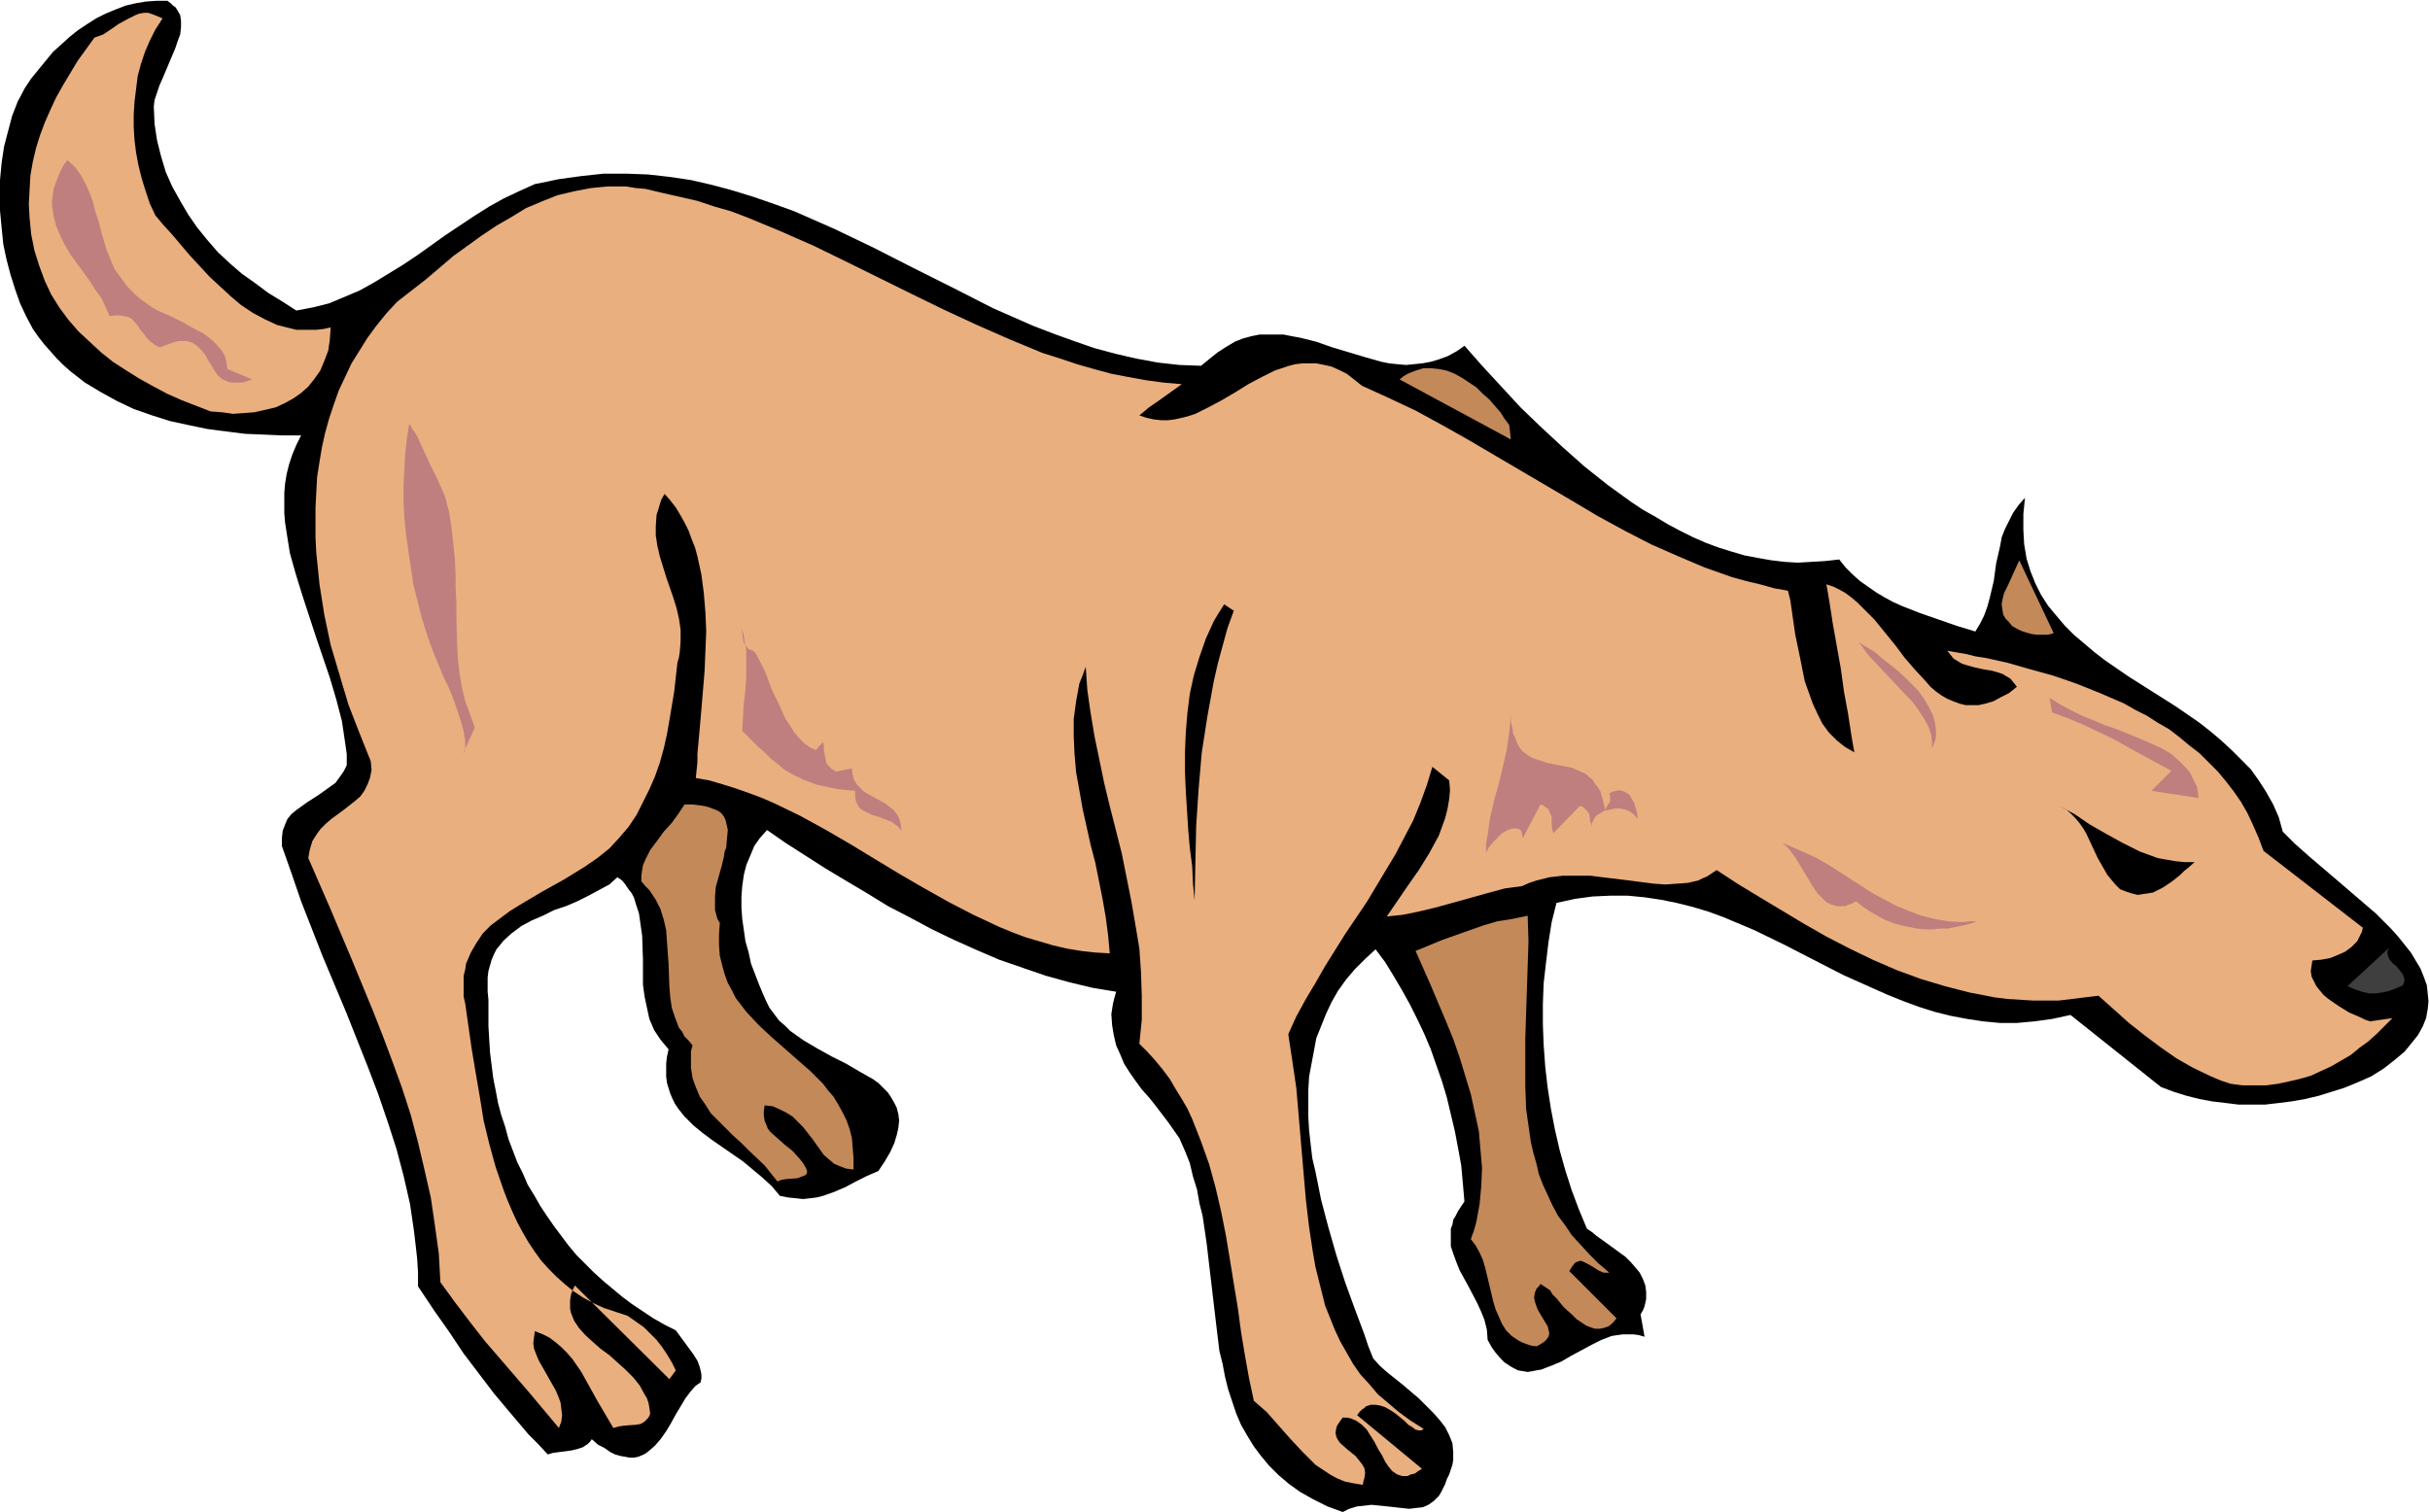 <svg xmlns="http://www.w3.org/2000/svg" fill-rule="evenodd" height="305.267" preserveAspectRatio="none" stroke-linecap="round" viewBox="0 0 3035 1889" width="490.455"><style>.brush1{fill:#000}.pen1{stroke:none}.brush3{fill:#eaaf7f}.brush4{fill:#bf7f7f}.brush5{fill:#c48959}</style><path class="pen1 brush1" d="m2961 1345-16 7-17 7-16 5-16 5-17 4-17 3-16 2-17 2h-33l-16-2-17-2-16-3-16-4-16-5-16-6-113-90-23 5-22 3-22 2h-21l-21-2-20-3-21-4-20-5-19-6-19-7-20-8-18-8-38-17-37-19-37-19-37-18-19-8-19-8-19-7-20-6-20-5-20-4-20-3-21-2h-22l-22 1-22 3-23 5-6 24-4 25-3 25-3 26-1 26v26l1 26 2 27 3 26 4 26 5 26 6 26 7 25 8 25 9 24 10 24 6 4 6 5 14 10 15 11 7 5 7 7 6 7 5 6 4 8 3 8 1 8v9l-2 9-2 5-3 5 5 28-7-2-7-1h-13l-7 1-7 1-13 5-12 6-13 7-13 7-12 7-12 5-13 5-6 1-5 1-6 1-6-1-6-1-6-3-5-3-6-4-5-5-6-7-5-7-5-9-1-13-3-12-4-10-5-11-11-21-11-20-4-10-4-11-3-9v-22l2-5 1-6 3-5 3-6 4-6 4-6-2-23-2-22-4-22-4-21-5-21-5-21-6-20-7-20-7-20-8-19-9-19-9-18-10-18-10-17-11-18-12-16-13 12-13 13-11 13-10 14-8 14-7 15-6 15-6 15-3 16-3 16-3 16-1 17v33l1 17 2 18 2 17 4 17 7 35 9 34 10 35 11 34 12 33 12 32 5 15 6 15 8 9 9 8 20 16 20 17 9 9 9 9 8 9 7 9 5 10 4 10 1 11v10l-1 6-2 6-2 6-3 6-2 6-3 6-2 4-3 5-3 3-3 3-7 5-7 3-9 1-8 1-9-1-9-1-9-1-20-2-9 1-9 1-10 3-8 4-19-7-18-9-16-9-14-10-13-11-12-12-10-12-9-12-8-13-8-14-6-14-5-15-5-15-4-16-3-16-4-16-4-33-4-34-8-68-5-34-4-16-3-17-5-16-4-17-6-15-7-16-7-10-7-10-16-21-8-10-9-10-8-11-7-10-7-11-5-12-5-11-3-13-2-12-1-14 2-13 2-8 2-7-30-5-29-7-29-8-29-10-29-10-28-12-29-13-27-13-28-15-27-14-26-16-27-16-25-15-50-32-23-16-9 10-7 10-5 12-5 12-3 12-2 14-1 13v14l1 14 2 14 2 14 4 14 3 14 5 13 5 13 5 12 4 9 4 8 6 8 6 8 7 6 7 7 17 12 17 10 18 10 18 9 17 10 16 9 7 5 6 6 6 6 4 6 4 7 3 6 2 8 1 8-1 9-2 9-3 10-5 11-7 12-8 12-14 6-14 7-13 7-14 6-14 5-8 2-8 1-9 1-9-1-10-1-10-2-10-12-12-11-12-10-12-10-26-18-13-9-12-9-11-9-11-11-8-10-4-6-3-6-3-7-4-13-1-8v-16l1-9 2-9-5-6-5-6-4-6-4-6-3-7-3-7-3-14-3-14-2-15v-31l-1-30-2-14-2-14-4-12-2-7-3-6-4-5-4-6-4-5-6-4-10 9-13 7-13 7-14 7-14 6-15 5-14 7-14 6-13 7-12 9-10 9-4 5-5 6-3 6-3 7-2 7-2 7-1 8v18l1 10v33l1 17 1 16 2 16 2 16 3 15 3 16 4 15 5 15 4 15 11 29 7 14 6 14 8 13 8 14 8 12 9 13 9 12 9 12 10 12 11 11 11 11 11 10 12 10 12 10 12 9 27 18 14 8 14 7 11 15 11 15 5 8 3 8 2 9v5l-1 5-3 2-4 3-6 7-6 8-6 10-6 10-6 11-6 10-7 10-7 8-8 7-4 3-4 2-5 2-5 1h-6l-5-1-6-1-7-2-6-3-7-5-8-4-8-7-2 3-3 3-6 4-6 2-8 2-7 1-16 2-7 2-12-13-12-12-22-26-21-25-19-25-19-25-18-27-19-27-20-30v-17l-1-17-2-18-2-17-5-34-8-35-9-34-11-34-12-35-13-34-27-68-29-69-27-69-12-35-12-34v-10l1-9 3-8 3-7 5-6 6-5 7-5 7-5 14-9 14-10 7-5 5-7 5-7 4-8v-14l-2-14-4-27-7-27-8-27-18-53-17-52-8-26-7-25-4-25-2-13-1-12v-25l1-12 2-12 3-12 4-12 5-12 6-12h-23l-23-1-24-1-24-3-23-3-24-5-23-5-22-7-23-8-21-10-20-11-20-12-18-14-9-8-8-8-8-9-8-9-7-9-7-10-8-15-8-17-6-17-6-19-5-19-4-19-2-20-2-21-1-20 1-20 2-21 3-20 5-19 5-19 7-18 9-17 8-12 9-11 9-11 9-11 10-9 11-10 10-8 12-8 11-7 12-6 12-5 13-5 13-3 12-2 14-1h13l4 3 3 3 3 2 2 3 4 7 1 7v8l-1 9-3 8-3 9-8 19-8 19-4 9-3 9-3 9-1 8 1 22 3 20 5 20 6 20 8 18 10 18 10 17 11 16 13 16 13 15 15 14 15 13 17 12 16 12 18 11 17 11 21-4 20-5 19-8 19-8 18-10 18-11 18-11 18-12 35-25 36-24 19-12 18-10 19-9 20-9 15-3 14-3 29-4 28-3h28l27 1 27 3 27 4 26 6 26 7 26 8 26 9 25 9 50 22 50 24 49 25 50 25 49 25 25 11 25 11 26 10 25 9 26 9 26 7 26 6 27 5 27 3 27 1 11-9 10-8 11-7 10-6 10-4 11-3 10-2h30l10 2 11 2 20 5 20 7 20 6 20 6 21 6 10 2 10 1 11 1 10-1 10-1 11-2 10-3 11-4 11-6 10-7 22 25 24 26 24 26 26 25 27 25 27 24 29 23 29 21 15 10 16 9 15 9 15 8 16 8 16 7 16 6 16 5 17 5 16 3 17 3 17 2 16 1 17-1 17-1 18-2 8 10 9 9 9 8 10 7 10 7 10 6 11 6 11 5 23 9 23 8 23 8 23 7 6-10 5-10 4-11 3-11 5-21 3-22 5-22 2-11 4-10 5-10 5-10 7-10 8-9-1 10-1 10v20l1 18 3 18 5 16 6 15 7 14 9 14 10 12 11 13 11 11 13 11 13 11 13 10 29 20 30 19 30 19 29 20 14 11 13 11 13 12 12 12 12 12 10 14 9 14 9 16 7 16 5 18 7 7 8 8 9 8 9 8 20 17 21 18 21 18 21 18 19 19 9 10 8 10 8 10 6 10 6 10 4 10 4 11 1 10 1 10-1 10-2 11-4 10-6 11-8 10-9 11-12 10-14 11-8 5-8 5z"/><path class="pen1" style="fill:#3f3f3f" d="m3001 1231-9 4-8 3-9 2-8 1h-8l-9-2-9-3-9-4 52-48-2 4v4l1 3 1 3 4 5 5 4 4 5 4 5 1 3 1 3v3l-2 5z"/><path class="pen1 brush3" d="m2786 1354-12-4-12-5-23-11-21-12-20-14-20-15-19-15-19-17-19-17-17 2-16 2-17 2h-32l-16-1-16-1-16-2-15-3-16-3-31-8-30-9-30-11-30-13-29-14-29-15-28-16-55-33-28-17-26-17-6 4-6 4-5 2-6 3-13 3-14 1-14 1-14-1-16-2-15-2-33-4-16-2h-34l-17 2-16 4-9 3-9 4-22 3-22 6-43 12-22 6-21 5-20 4-10 1-9 1 13-19 13-19 14-20 13-21 12-22 4-11 4-11 3-12 2-12 1-11-1-12-21-17-7 23-8 22-9 22-11 21-11 21-12 20-24 40-27 40-25 40-12 21-12 20-12 22-10 22 5 33 5 34 3 35 3 35 6 70 4 34 5 33 3 17 4 16 4 16 4 16 6 15 6 15 7 15 8 14 8 14 9 13 11 12 11 13 13 11 13 11 15 11 16 10-1 1-2 1h-3l-4-1-4-3-5-3-5-5-11-9-6-4-7-4-6-2-6-1h-6l-6 2-2 2-3 2-3 3-3 4 81 67-5 3-4 3-5 1-4 2h-7l-3-1-3-1-6-4-5-6-4-6-4-8-5-8-4-8-5-8-5-8-6-6-7-5-7-3-5-1h-5l-3 4-2 3-2 3-1 3-1 6 1 5 2 4 3 4 9 8 10 8 4 5 4 5 3 5 1 6-1 7-1 3-1 5-12-2-10-2-10-4-9-5-9-6-9-6-8-8-8-8-15-16-15-17-15-17-8-7-8-7-6-28-5-28-5-30-4-30-5-30-5-31-5-30-6-30-7-30-8-29-10-28-11-28-6-13-7-12-8-13-7-12-9-12-9-11-10-11-10-10 3-30v-30l-1-30-2-29-5-30-5-29-6-30-6-30-15-59-7-29-6-29-6-29-5-30-4-28-2-29-4 11-4 10-4 22-3 22v22l1 22 2 23 4 22 4 23 10 45 6 23 9 45 4 23 3 23 2 22-18-1-18-2-18-3-17-4-17-5-17-5-16-6-17-7-32-15-31-16-32-18-31-18-61-37-31-18-31-17-31-15-16-7-16-6-17-6-16-5-17-5-17-3 2-20v-10l1-11 2-22 2-23 2-24 2-24 1-25 1-24-1-24-2-24-3-23-5-23-3-11-4-10-4-11-5-10-5-9-6-10-7-9-7-8-4 7-2 6-2 7-2 6-1 14v12l2 13 3 13 8 26 9 26 4 13 3 13 2 14v14l-1 13-1 7-2 7-4 36-6 36-3 17-4 18-5 18-6 17-7 16-8 16-8 16-10 15-12 14-12 13-15 12-16 11-13 8-13 8-27 15-27 16-13 8-12 9-12 9-10 10-8 12-7 12-3 7-3 7-1 7-2 8v26l2 9 4 28 4 28 5 30 5 29 5 31 7 29 8 29 10 29 5 13 6 14 6 13 7 13 7 12 8 12 8 11 9 10 10 10 10 9 11 9 12 8 13 7 13 6 15 5 15 5 10 7 10 7 8 8 8 8 7 9 6 9 6 10 5 10-8 11-118-117-3 6-2 6-1 6v11l1 5 2 5 2 5 6 9 8 9 10 9 9 8 11 8 10 9 10 9 10 10 8 10 6 11 3 5 2 6 1 6 1 7-1 3-2 3-2 2-2 2-5 3-6 1-14 1-7 1-7 2-10-17-10-17-10-18-10-18-11-16-7-8-7-7-7-6-8-6-8-4-10-4-1 7-1 8 1 7 3 8 3 7 4 7 17 30 3 7 3 8 1 8 1 8-1 8-3 8-36-43-37-43-19-22-18-23-19-25-19-26-2-36-5-36-5-34-8-35-8-34-9-34-11-34-12-33-12-32-13-33-26-63-27-64-27-62 1-6 1-5 3-10 5-8 5-7 7-7 7-6 15-11 14-11 7-6 5-7 4-8 3-8 2-10-1-11-14-35-14-36-11-37-11-37-8-38-6-38-2-20-2-19-1-19v-38l1-19 1-19 3-19 3-18 4-18 5-18 6-18 6-17 8-17 8-17 10-16 10-16 11-15 13-16 13-14 36-28 34-29 36-26 18-12 19-11 18-11 19-8 20-8 21-5 21-4 10-1 11-1h23l12 2 12 1 21 5 22 5 22 5 21 7 21 6 21 8 41 17 41 18 41 20 81 40 41 20 41 19 41 18 41 17 22 7 21 7 21 6 22 6 21 4 22 4 22 3 23 2-28 20-13 9-12 10 9 3 9 2 9 1h9l8-1 9-2 8-2 9-3 16-8 17-9 17-10 16-10 17-9 16-8 9-3 9-3 8-2 9-1h17l10 2 9 2 9 4 10 5 9 7 10 8 33 15 34 16 33 18 32 18 131 77 32 19 33 18 33 17 34 15 33 14 17 6 17 6 18 5 17 4 18 5 17 3 3 12 2 14 4 28 6 29 3 15 3 15 5 14 5 14 6 13 6 12 8 11 10 10 10 8 12 7-2-11-2-12-2-13-2-13-5-27-4-29-5-28-5-28-2-13-2-13-2-12-2-11 9 3 8 4 7 4 8 6 7 6 7 7 14 14 13 16 13 16 12 16 13 15 13 14 6 7 7 6 7 5 7 4 7 3 8 3 8 2h16l9-2 10-3 9-5 10-5 10-8-4-5-4-5-5-3-5-3-6-2-7-2-12-2-13-3-7-2-6-2-5-3-5-3-4-5-4-5 11 2 12 2 12 3 13 2 27 6 28 8 29 8 29 10 30 12 30 13 14 8 14 7 14 9 14 8 13 10 12 10 13 10 11 11 12 12 10 12 10 13 9 13 8 14 7 15 7 16 6 16 124 96-1 5-2 4-2 4-2 4-7 7-8 6-9 4-10 4-11 2-11 1-1 7-1 6 1 7 3 6 3 6 4 5 5 6 6 5 13 9 13 8 14 6 6 3 6 2 28-4-10 10-10 10-10 9-11 8-11 9-12 7-12 7-13 6-13 6-14 4-13 3-14 3-15 2h-29l-15-2z"/><path class="pen1 brush4" d="m2687 988 25-25-37-20-36-20-19-9-19-9-19-8-19-7-3-18 13 8 13 7 14 7 15 6 14 6 15 5 29 12 14 6 13 6 12 7 10 9 9 9 4 5 3 6 3 6 3 6 1 6 1 8-59-9z"/><path class="pen1 brush1" d="m2648 1111-6-6-5-6-5-6-4-7-8-14-14-30-4-7-5-7-5-6-6-6-6-5-8-4 19 10 19 13 21 12 20 11 22 11 11 4 11 4 11 2 12 2 11 1h12l-8 7-5 4-5 5-10 8-12 8-6 3-6 3-6 1-7 1-6 1-8-2-6-2-8-3z"/><path class="pen1 brush5" d="m2507 733 15-33 43 91-7 2h-14l-7-1-7-2-6-2-6-3-5-3-4-5-4-4-3-5-1-6-1-7 1-6 2-8 4-8z"/><path class="pen1 brush4" d="M2413 935v-9l-1-8-3-9-4-8-5-8-6-9-6-8-8-8-15-16-16-17-15-16-6-8-6-9 5 4 7 4 8 5 8 7 9 7 10 8 9 8 9 9 9 9 7 10 6 10 5 10 3 11 1 10v5l-1 6-2 5-2 5zm-95 191-5 3-4 1-4 2h-11l-7-2-6-3-5-5-6-6-5-7-9-15-9-15-5-8-5-7-5-6-6-5 14 6 14 6 15 7 14 8 28 18 28 18 15 8 15 8 15 6 16 6 16 4 17 3 18 1 9-1h9l-8 3-9 2-9 2-10 2h-9l-10 1h-10l-10-1-10-2-10-2-10-3-10-4-9-5-9-5-9-6-9-7zm-273-102-2-4-3-3-4-3-4-2-4-1-5-1h-5l-5 1-5 1-5 1-4 3-4 2-3 3-2 4-2 4v4l-2-8-1-8-2-3-3-3-3-3-4-1-33 34-1-4-1-6v-11l-2-4-2-5-4-3-3-2-3-1-22 42-2-9-2-2-3-1h-6l-6 2-7 4-5 5-6 6-5 6-4 7v-11l2-11 3-21 5-22 6-21 5-21 5-22 3-21 1-11 1-11v9l2 8 1 7 3 6 2 6 3 5 3 4 4 3 4 3 5 3 9 3 9 3 10 2 21 4 9 4 9 4 4 4 4 3 3 5 4 5 3 5 2 7 2 8 2 8 2-5 3-4 1-3v-6l-1-3 4-2 5-1 3-1 4 1 3 1 3 2 3 2 2 3 4 7 2 7 2 7v7z"/><path class="pen1 brush5" d="m1748 474 5-4 5-3 10-4 10-3h9l10 1 10 2 10 4 9 5 9 6 9 6 8 8 8 7 7 8 7 8 5 8 6 8 2 18-139-75zm212 1114 59 59-5 6-5 4-6 2-5 1h-6l-6-2-5-2-6-4-6-4-5-5-11-10-9-11-5-5-3-5-12-8-2 3-3 3-2 5-1 6 1 5 2 6 2 5 6 10 3 5 3 5 1 4 1 5-1 4-3 4-2 2-3 2-3 2-4 2-7-1-6-2-5-2-4-2-9-6-7-7-5-8-4-9-4-9-3-10-10-42-3-10-4-9-5-9-6-8 4-11 3-11 4-22 2-22 1-23-2-23-2-23-5-23-5-23-7-23-7-23-8-23-9-22-19-45-19-43 34-14 34-12 17-6 17-5 19-3 19-4 1 32-1 31-2 60-1 31v58l1 29 4 28 2 14 3 13 4 14 3 13 5 13 6 13 6 13 7 13 9 12 8 12 11 12 11 12 11 11 14 12h-7l-7-3-6-4-7-4-6-3-3-1-3 1-3 1-2 2-3 4-3 5z"/><path class="pen1 brush1" d="m1492 1125-2-21-1-22-3-23-2-23-3-48-1-24v-24l1-25 2-24 3-24 5-23 7-23 8-23 5-11 5-11 6-10 7-11 12 8-8 22-6 22-6 22-5 22-8 44-7 45-4 46-3 46-1 46-1 47z"/><path class="pen1 brush4" d="m1126 1038-4-5-4-3-4-3-5-2-10-4-10-3-8-4-4-2-4-3-2-4-2-4-1-6v-7l-11-1-10-1-10-2-9-2-9-2-8-3-8-3-8-4-8-4-8-5-7-6-8-6-8-8-9-8-10-10-10-10 1-17 1-17 2-17 1-16v-34l-3-17-2-9-2-9 1 4 1 6v5l1 6 1 5 3 4 1 2 2 2 3 1 3 1 4 5 3 6 4 8 4 8 7 19 4 9 5 10 9 20 6 9 5 8 6 7 7 7 7 5 7 3 9-10 1 5v5l2 11 1 5 3 4 4 4 2 1 3 2 20-4 1 8 2 7 4 6 4 4 4 4 5 3 11 6 11 6 5 4 5 4 4 5 3 5 2 8 1 8z"/><path class="pen1 brush5" d="m1066 1461-9-1-8-3-7-3-6-5-7-6-5-7-10-14-11-14-7-7-6-6-8-5-8-4-9-4-10-1-1 7v6l1 6 2 5 2 5 3 4 9 8 9 8 10 8 9 10 4 5 4 7 1 3v2l-1 2-1 1-2 1-3 1-5 2-14 1-6 1-5 2-8-10-8-10-19-18-10-10-10-9-19-19-9-9-7-11-7-10-5-12-4-11-2-13v-21l2-7-5-6-5-5-3-6-4-5-5-13-4-12-2-14-1-13-1-28-2-28-1-14-3-13-4-13-6-12-4-6-4-6-5-5-5-6v-7l1-7 1-6 3-7 3-6 3-6 9-12 8-11 10-11 8-11 8-12h10l8 1 7 1 7 2 5 2 5 2 4 3 3 4 2 4 1 4 1 4 1 5-1 10-1 12-2 5-1 7-3 12-7 25-1 12v17l3 11 3 5-1 14v14l1 13 3 12 3 11 4 11 5 9 5 10 7 9 6 8 15 16 16 15 33 29 16 14 16 16 6 8 7 8 6 10 5 9 5 10 4 11 3 12 1 12 1 13v14z"/><path class="pen1 brush4" d="m593 909-15 33 2-3 1-3v-11l-1-5-1-7-4-14-5-15-5-14-5-12-3-6-2-4-8-19-8-20-7-20-6-20-5-20-5-20-3-21-3-20-3-21-2-20-1-20v-20l1-20 1-19 2-19 3-19 2 2 2 4 3 4 3 5 5 11 6 13 6 13 7 14 6 13 5 12 5 19 3 20 2 18 2 19 1 19v18l1 19v18l1 36 1 17 2 18 3 17 4 17 6 16 6 17z"/><path class="pen1 brush3" d="m263 514-18-7-18-7-18-8-17-9-18-10-16-10-17-11-15-12-14-13-14-13-13-15-11-15-10-16-8-17-7-19-6-19-4-20-2-20-1-18 1-19 1-17 3-17 4-17 5-16 6-16 7-16 7-15 9-16 9-15 9-15 21-29 11-4 9-6 10-7 11-6 10-5 5-2 6-1h5l6 2 5 2 7 3-9 14-7 14-6 14-5 15-4 15-2 16-2 16-1 16v16l1 16 2 16 3 16 4 16 5 16 5 15 7 15 10 12 11 12 22 26 25 27 13 12 13 12 13 11 15 10 15 8 15 7 8 2 8 2 8 2h25l9-1 9-2-1 15-2 14-5 13-5 12-7 10-8 10-9 8-10 7-11 6-11 5-13 3-13 3-13 1-14 1-14-2-14-1z"/><path class="pen1 brush4" d="m200 434-5-2-4-3-4-3-3-3-6-8-3-3-2-4-6-7-3-3-4-2-5-1-5-1h-6l-7 1-5-11-5-11-8-11-7-11-16-22-8-11-7-12-6-12-5-12-3-12-2-13v-7l1-7 1-7 2-6 3-8 3-7 4-8 5-7 10 9 7 10 6 11 5 11 4 11 3 12 4 12 3 12 7 24 5 12 5 12 8 11 8 11 6 6 5 5 6 5 7 5 7 5 7 4 16 7 16 8 16 9 8 4 7 5 6 5 6 6 5 6 4 7 2 8 1 8 31 13-6 2-6 2h-14l-4-1-7-3-6-5-4-6-8-13-4-7-5-6-5-5-6-4-3-1-4-1h-9l-5 1-6 2-6 2-7 3z"/></svg>
